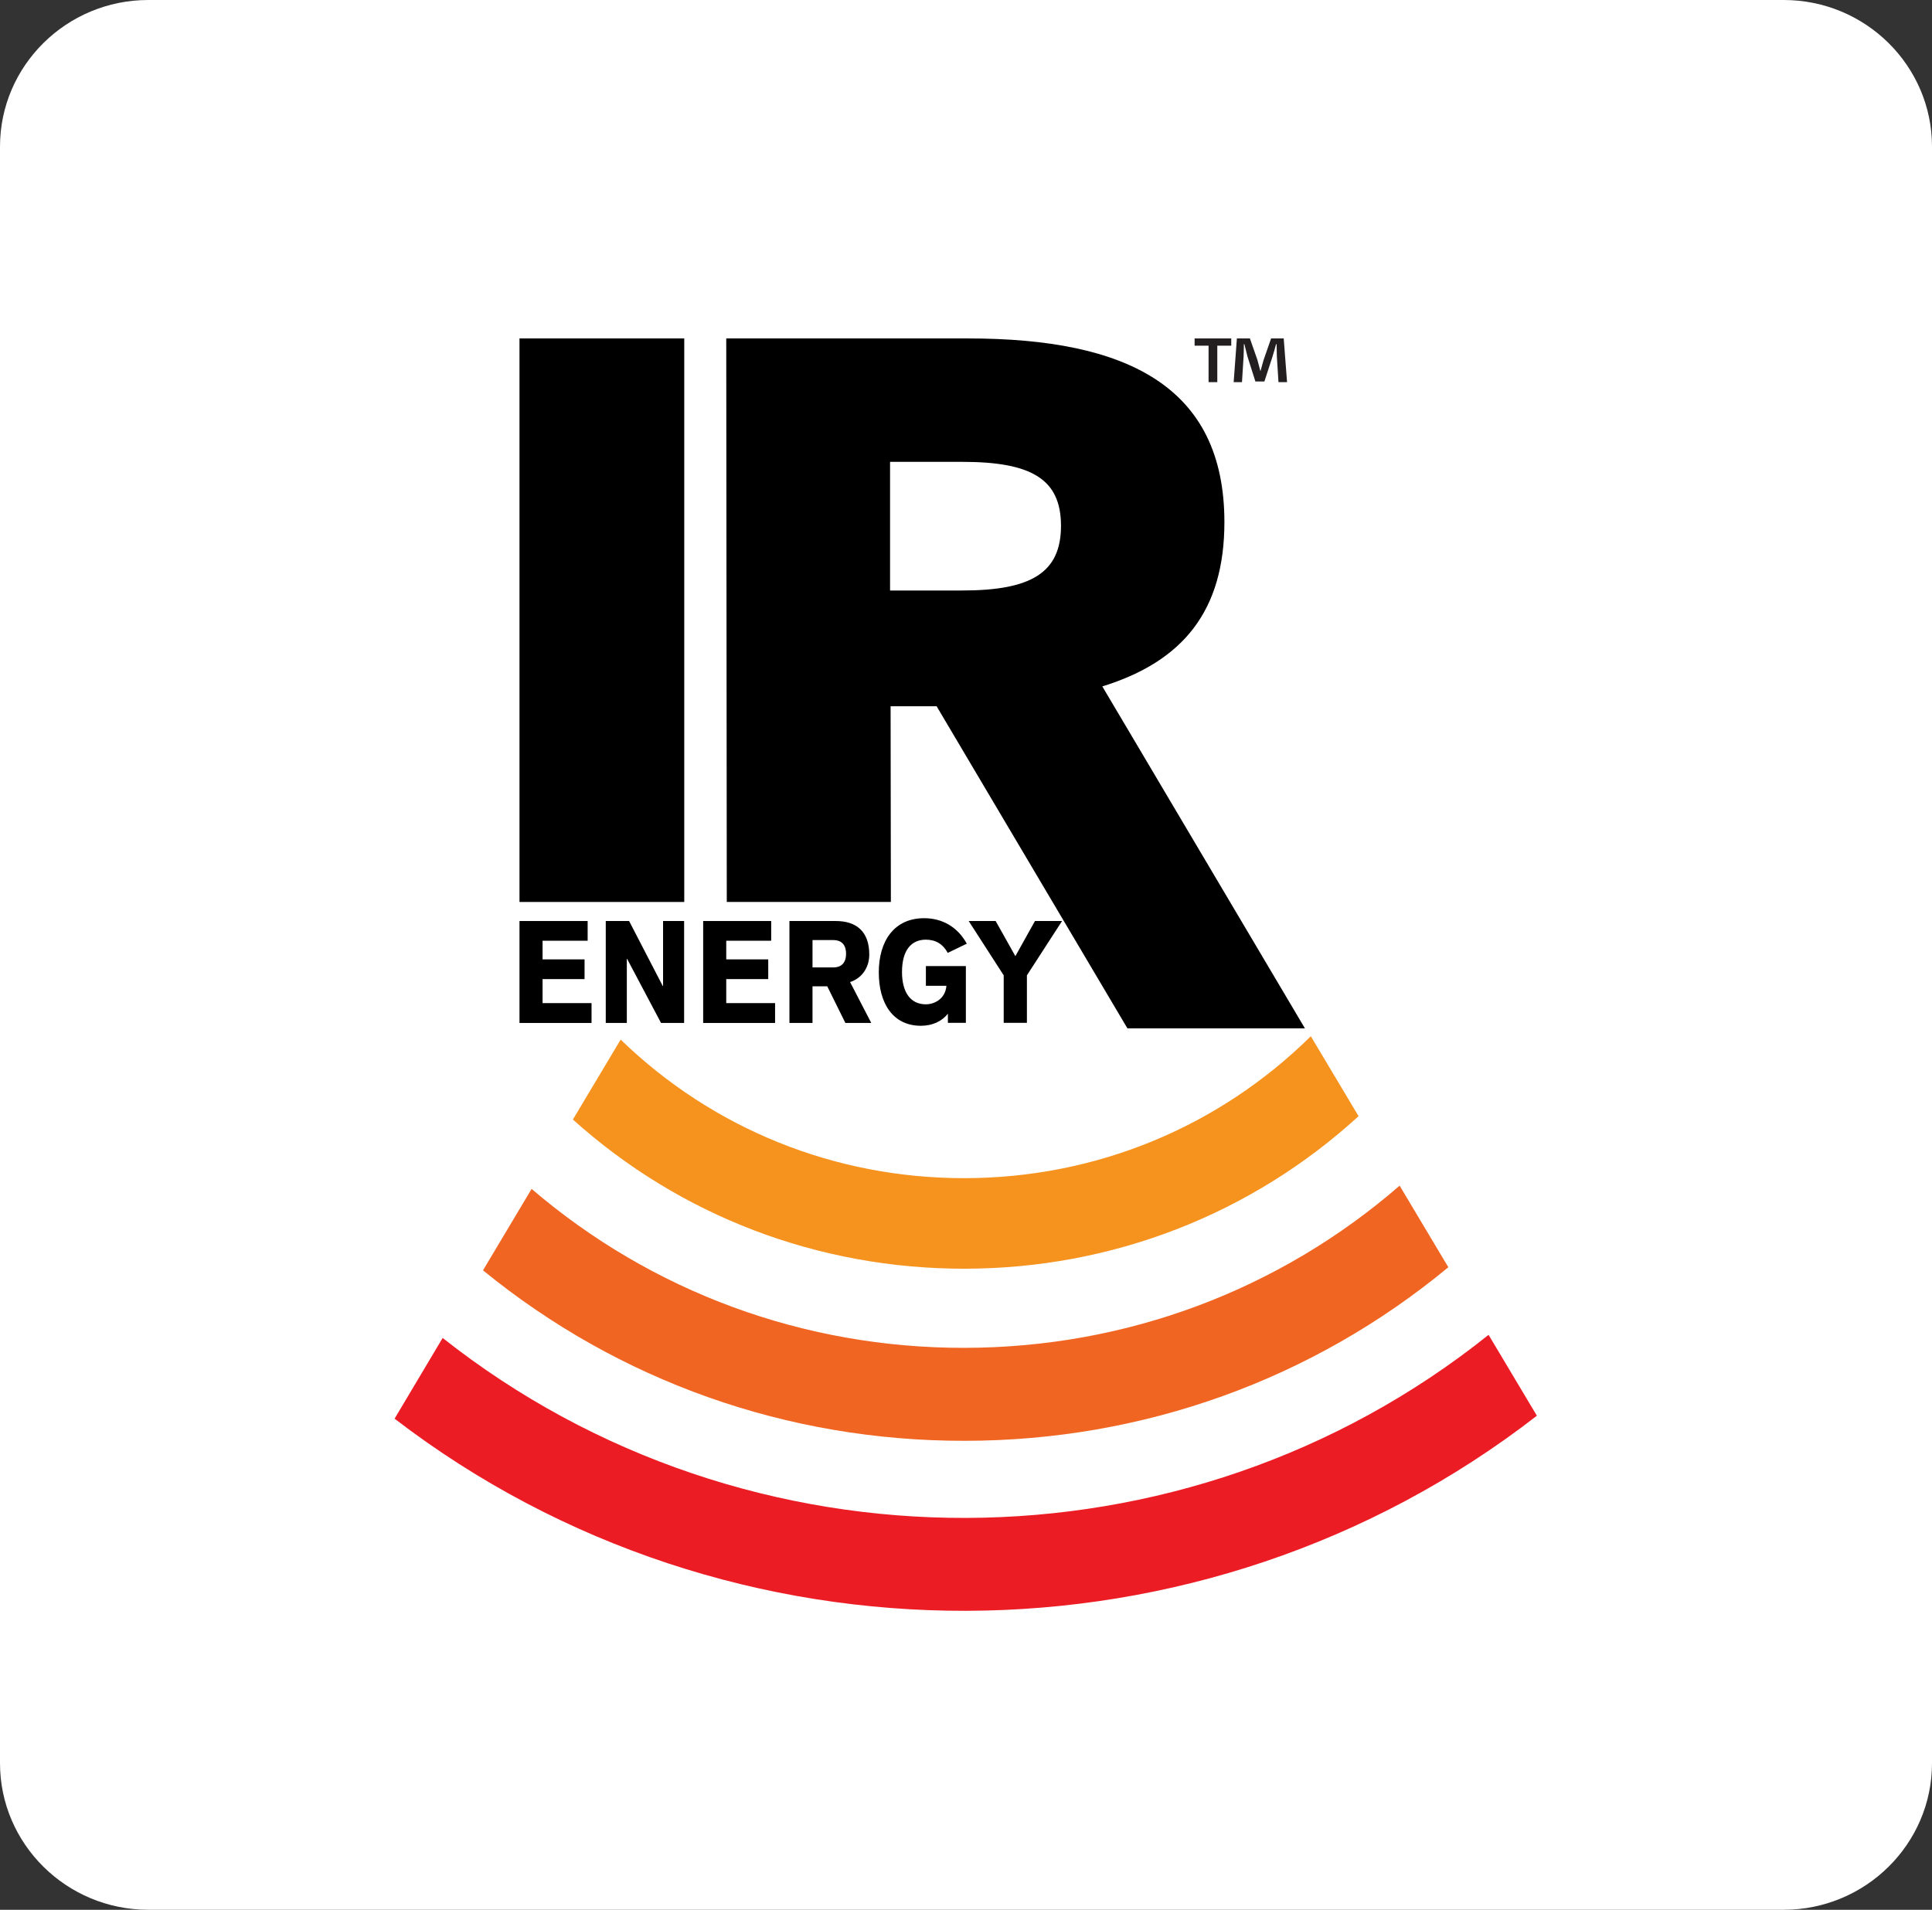 <svg xmlns="http://www.w3.org/2000/svg" id="Layer_2" viewBox="0 0 144 142.37"><rect x="0" y="0" width="144" height="142.37" fill="#333333" stroke="none"/><defs><style>      .cls-1 {        fill: #f16522;      }      .cls-2 {        fill: #f6921e;      }      .cls-3 {        fill: #231f20;      }      .cls-4 {        fill: #fff;      }      .cls-5 {        fill: #ec1c24;      }    </style></defs><g id="Layer_1-2" data-name="Layer_1"><g><path class="cls-4" d="M11.05,142.37c-6.09,0-11.05-4.9-11.05-10.93V10.93C0,4.9,4.96,0,11.05,0h121.9c6.09,0,11.05,4.9,11.05,10.93v120.51c0,6.03-4.96,10.93-11.05,10.93H11.05Z"></path><g><path d="M54.11,25.23h18.04c11.85,0,19.1,3.58,19.11,13.68,0,6.59-3.05,10.39-9.1,12.26l15.1,25.49h-13.23l-14.22-24.01h-3.43l.02,14.59h-12.23l-.04-42.01ZM71.72,44.02c5.12,0,7.36-1.31,7.36-4.82,0-3.52-2.25-4.77-7.37-4.77h-5.37v9.59h5.38Z"></path><path class="cls-2" d="M71.9,94.58c10.98-.01,21.34-4.04,29.36-11.37l-3.56-5.96c-6.9,6.81-16.06,10.57-25.81,10.58-9.65.01-18.75-3.66-25.63-10.33l-3.56,5.96c8.01,7.2,18.3,11.13,29.2,11.12"></path><path class="cls-1" d="M39.63,88.62l-3.63,6.08c10.1,8.25,22.66,12.73,35.91,12.71,13.33-.01,25.95-4.58,36.04-12.94l-3.63-6.08c-8.98,7.79-20.36,12.07-32.42,12.09-11.98.02-23.31-4.17-32.28-11.85"></path><path class="cls-5" d="M33,99.73l-3.59,6.03c24.98,19.18,60.26,19.09,85.14-.22l-3.6-6.03c-22.63,18.12-55.23,18.2-77.96.23"></path><rect x="38.72" y="25.23" width="12.28" height="42.01"></rect><polygon points="38.72 76.26 38.72 68.66 43.8 68.66 43.8 70.13 40.44 70.13 40.44 71.52 43.57 71.52 43.57 72.99 40.44 72.99 40.44 74.78 44.09 74.78 44.09 76.26 38.72 76.26"></polygon><polygon points="45.15 68.66 46.89 68.66 49.4 73.51 49.42 73.51 49.42 68.66 50.99 68.66 50.99 76.26 49.27 76.26 46.74 71.48 46.72 71.48 46.72 76.26 45.15 76.26 45.15 68.66"></polygon><polygon points="52.41 76.26 52.41 68.66 57.48 68.66 57.48 70.13 54.13 70.13 54.13 71.52 57.26 71.52 57.26 72.99 54.13 72.99 54.13 74.78 57.77 74.78 57.77 76.26 52.41 76.26"></polygon><path d="M58.84,68.66h3.45c1.55,0,2.5.79,2.5,2.5,0,.98-.56,1.77-1.43,2.05l1.58,3.05h-1.93l-1.35-2.73h-1.1v2.73h-1.72v-7.59ZM60.56,72.12h1.58c.55-.01.92-.32.92-1.02s-.37-1.01-.92-1.02h-1.58v2.05Z"></path><path d="M70.64,71.04c-.34-.65-.9-.99-1.63-.99-1.06,0-1.78.75-1.78,2.41,0,1.47.6,2.41,1.78,2.41.63,0,1.45-.4,1.53-1.38h-1.53v-1.47h2.98v4.23h-1.34v-.68c-.45.57-1.16.9-2.01.9-2.08,0-3.14-1.66-3.14-3.98s1.13-4.04,3.38-4.04c1.36,0,2.5.66,3.18,1.9l-1.43.69Z"></path><polygon points="74.81 72.71 72.2 68.66 74.21 68.66 75.68 71.28 77.14 68.66 79.16 68.66 76.54 72.71 76.54 76.25 74.81 76.25 74.81 72.71"></polygon></g></g><path class="cls-3" d="M91.77,25.23v.54h-1.04v2.72h-.65v-2.72h-1.04v-.54h2.74ZM95.29,28.49l-.12-1.92c-.01-.25-.01-.56-.02-.91h-.04c-.08.29-.18.67-.28.97l-.59,1.81h-.67l-.59-1.86c-.06-.25-.16-.64-.23-.92h-.04c0,.3-.01.61-.02.91l-.12,1.92h-.62l.24-3.26h.97l.56,1.6c.07.25.13.49.22.83h.01c.08-.3.16-.58.23-.82l.56-1.61h.94l.25,3.26h-.65Z"></path></g></svg>